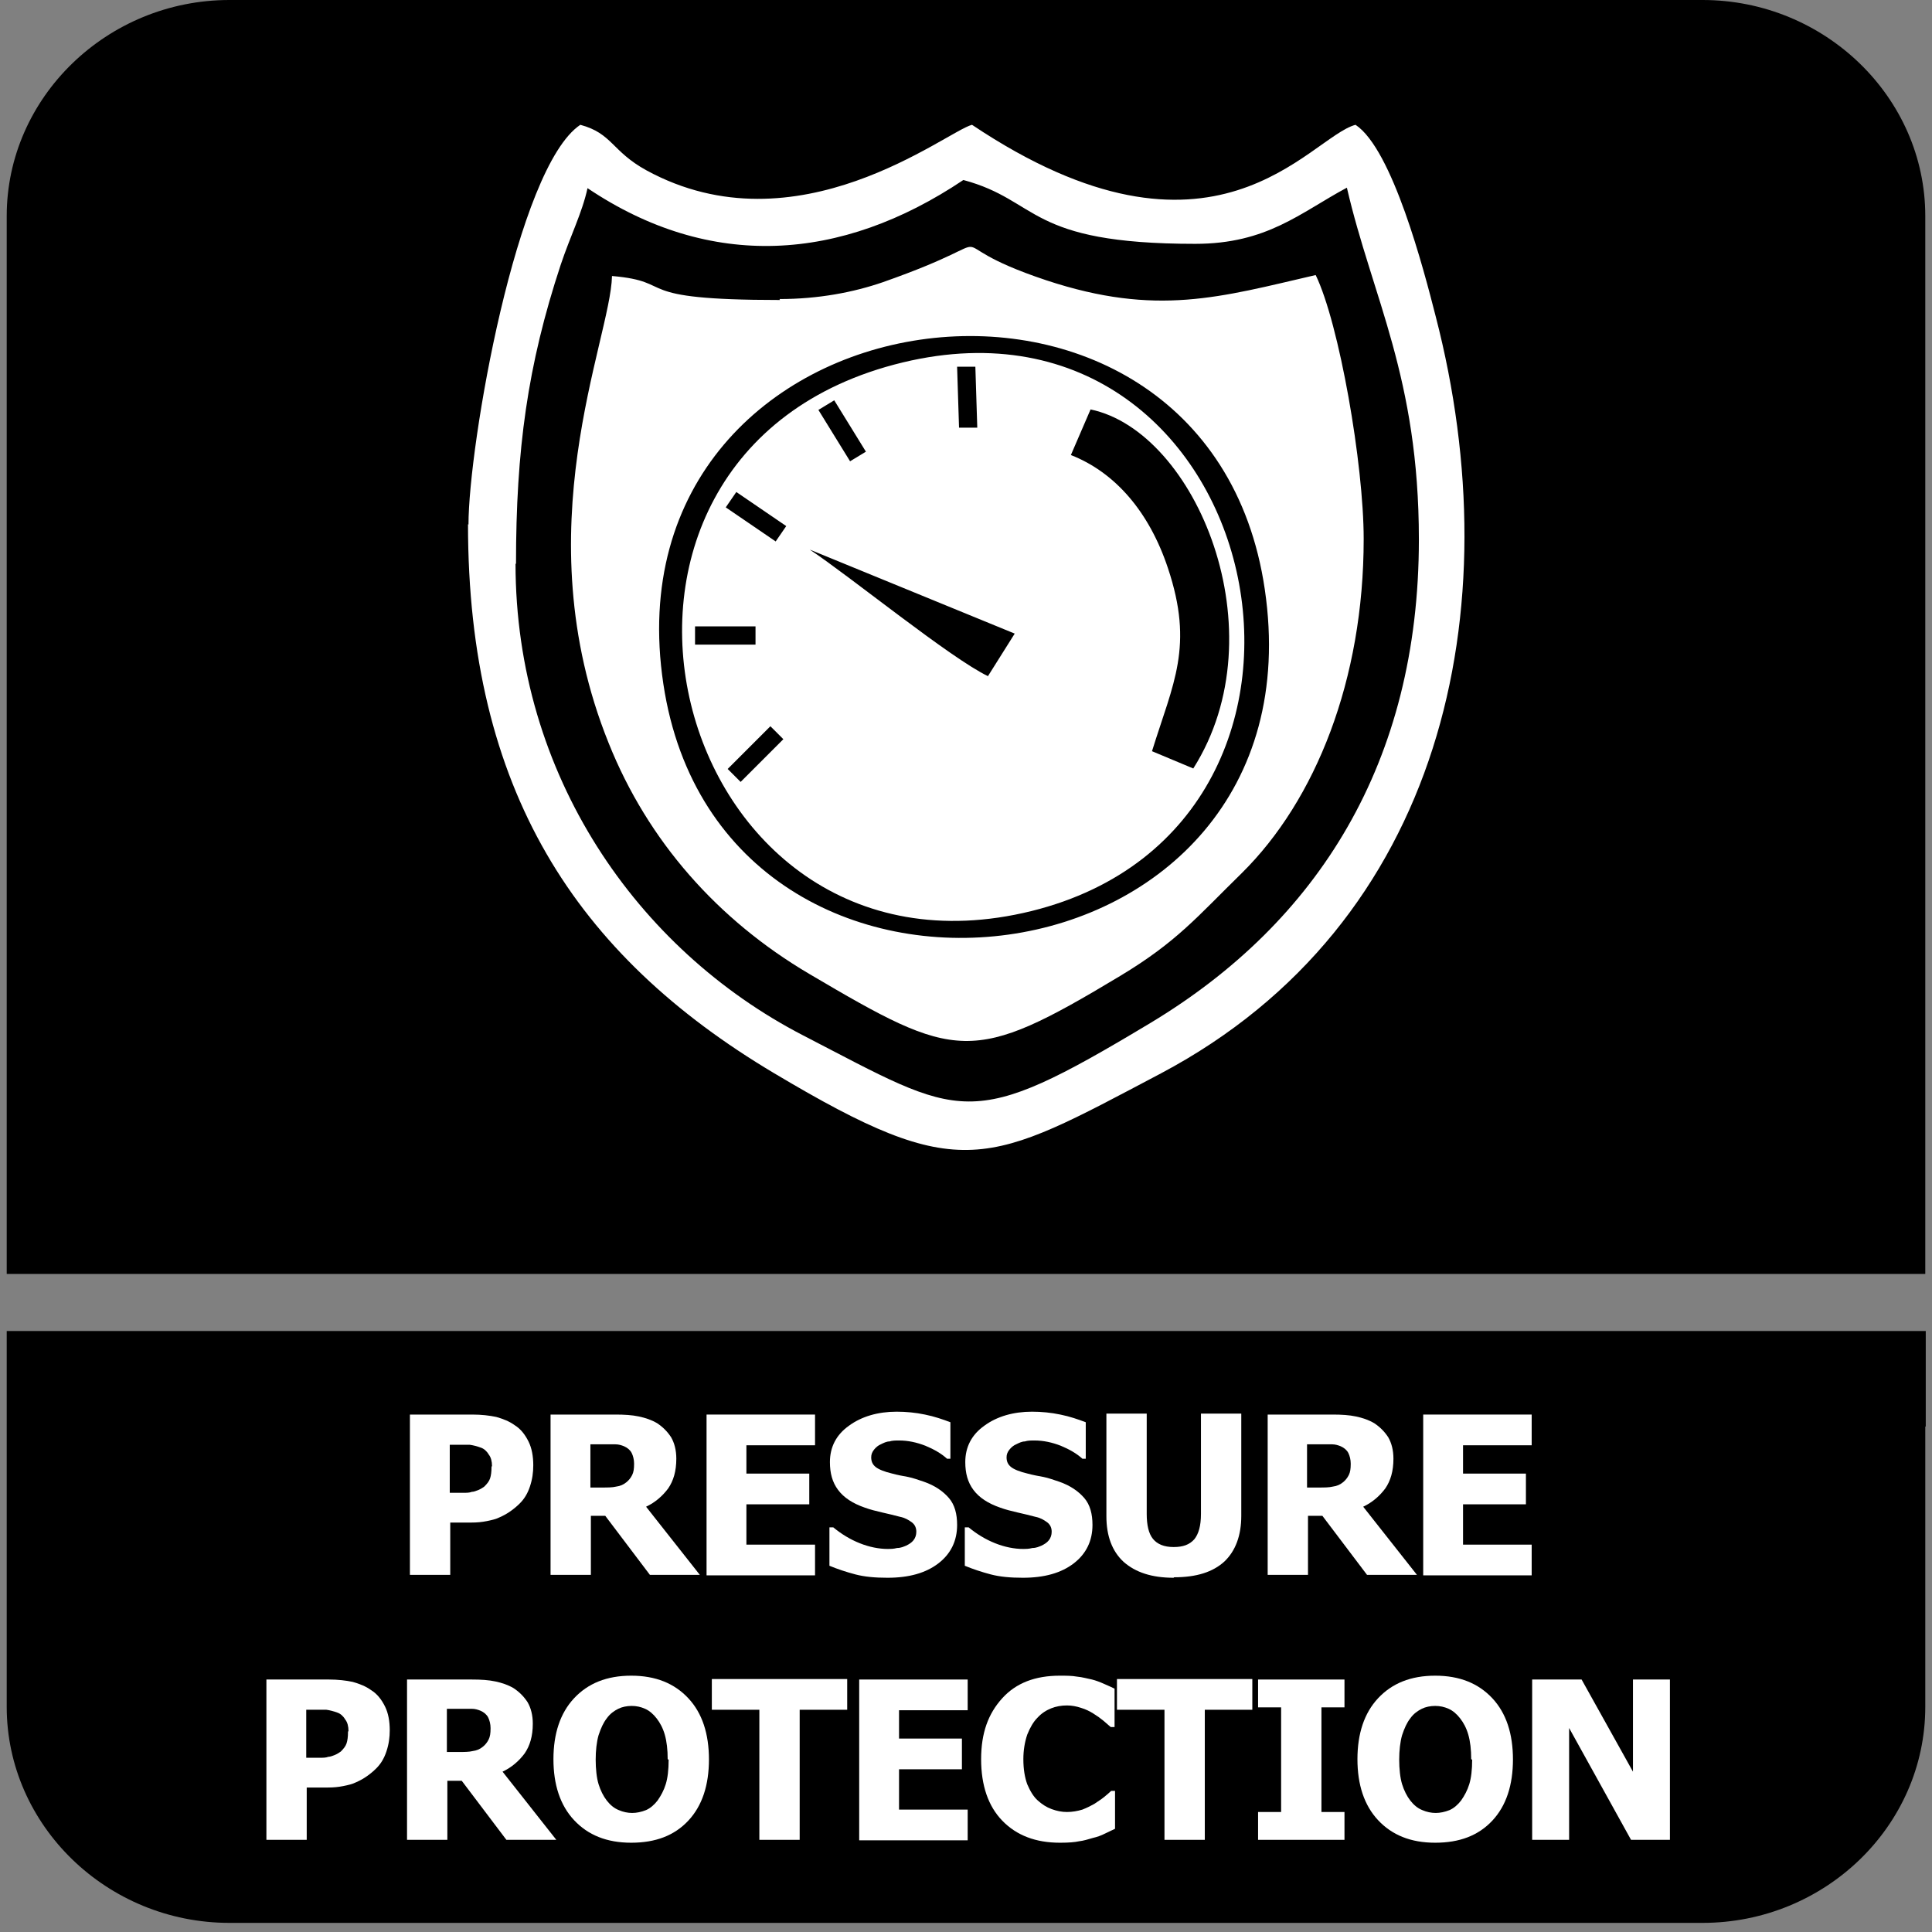 <?xml version="1.0" encoding="UTF-8"?>
<svg id="Layer_1" data-name="Layer 1" xmlns="http://www.w3.org/2000/svg" viewBox="0 0 40.25 40.25">
  <rect x="0" y="0" width="40.25" height="40.25" fill="#808080" stroke="none"/>
  <defs>
    <style>
      .cls-1, .cls-2 {
        fill: #fff;
      }

      .cls-2, .cls-3 {
        fill-rule: evenodd;
      }
    </style>
  </defs>
  <path class="cls-3" d="M4.78,0h30.69C38.02,0,40.11,2.03,40.11,4.5v22.04H.14V4.5C.14,2.03,2.23,0,4.78,0"/>
  <g>
    <path class="cls-2" d="M16.25,6.25c-3.2,0-2.11-.38-3.5-.5-.03,1.34-1.86,5.29-.07,9.73.82,2.05,2.28,3.69,4.18,4.81,3.07,1.81,3.39,1.9,6.48.04,1.18-.71,1.6-1.23,2.53-2.14,1.54-1.52,2.54-4.03,2.54-6.96,0-1.56-.51-4.49-1-5.5-1.99.46-3.31.87-5.61.11-2.61-.87-.45-1-3.41.04-.61.21-1.34.35-2.15.35"/>
    <path class="cls-2" d="M9.75,10.92c0,5.52,2.23,8.97,6.38,11.44,3.91,2.33,4.42,1.92,8.06,0,5.88-3.12,7.3-9.67,5.72-15.77-.25-.98-.9-3.48-1.67-3.99-.97.26-2.94,3.38-7.99,0-.54.14-3.64,2.66-6.78.95-.73-.4-.71-.77-1.38-.95-1.33.89-2.33,6.69-2.33,8.33M10.75,11.75c0-2.38.24-4.14.93-6.23.2-.6.45-1.09.56-1.6,2.56,1.72,5.28,1.54,7.83-.17,1.6.43,1.31,1.33,4.83,1.33,1.5,0,2.19-.65,3.16-1.17.53,2.29,1.5,3.95,1.5,7.33,0,4.64-2.1,7.97-5.59,10.07-3.81,2.29-3.89,1.99-7.24.26-3.46-1.79-5.99-5.43-5.99-9.83Z"/>
    <path class="cls-3" d="M13.82,14.25c1.21,8.05,13.78,6.53,12.53-1.97-1.19-8.12-13.79-6.41-12.53,1.97M22.31,9.48c.92.36,1.63,1.18,2.02,2.35.55,1.64.11,2.4-.33,3.82l.86.36c1.8-2.84.06-7.02-2.14-7.48l-.41.95ZM20.58,14.09l.56-.89-4.27-1.75c.83.55,2.94,2.27,3.72,2.64ZM15.16,16.02l.89-.89.27.27-.89.89-.27-.27ZM14.48,13.05h1.26v.38h-1.26v-.38ZM15.12,10.57l1.04.71.22-.32-1.04-.71-.22.32ZM17.05,8.54l.66,1.07.33-.2-.66-1.07-.33.2ZM19.94,7.65l.04,1.26h.38s-.04-1.27-.04-1.27h-.38ZM18.81,7.55c7.58-1.82,10.06,9.6,2.68,11.43-7.58,1.87-10.45-9.56-2.68-11.43Z"/>
  </g>
  <path class="cls-3" d="M40.11,29.72v5.84c0,2.48-2.09,4.5-4.64,4.5H4.78c-2.55,0-4.64-2.03-4.64-4.5v-7.83h39.98v1.99Z"/>
  <g>
    <path class="cls-1" d="M11.11,30.52c0,.16-.02.3-.07.45s-.12.26-.21.35c-.06.06-.12.11-.19.16-.07.05-.14.09-.23.13-.08.04-.17.06-.27.08-.1.02-.2.03-.32.03h-.44v1.09h-.84v-3.34h1.3c.19,0,.36.02.5.05.14.04.27.09.38.17.13.08.22.2.29.34.07.14.1.31.1.5ZM10.25,30.54c0-.09-.02-.18-.07-.24-.04-.07-.1-.12-.16-.14-.08-.03-.16-.05-.23-.06-.07,0-.17,0-.3,0h-.12v1h.06c.08,0,.15,0,.22,0,.07,0,.13,0,.18-.02.04,0,.09-.02.14-.04.05-.02.09-.05.12-.07.06-.06.1-.11.12-.17.02-.06.03-.14.03-.24Z"/>
    <path class="cls-1" d="M14.56,32.81h-1.02l-.93-1.23h-.3v1.23h-.84v-3.34h1.35c.19,0,.35.01.49.04s.26.07.38.14c.12.08.21.17.29.29.07.12.11.27.11.45,0,.26-.06.46-.17.62-.12.16-.27.29-.46.38l1.12,1.42ZM13.21,30.49c0-.08-.02-.16-.05-.22s-.09-.11-.16-.14c-.05-.02-.11-.04-.18-.04s-.14,0-.24,0h-.28v.9h.24c.12,0,.22,0,.3-.02.08-.01.15-.04.21-.09.05-.04.09-.09.12-.15.03-.06.04-.13.04-.23Z"/>
    <path class="cls-1" d="M14.72,32.81v-3.34h2.26v.64h-1.43v.59h1.31v.64h-1.31v.84h1.43v.64h-2.26Z"/>
    <path class="cls-1" d="M18.49,32.87c-.26,0-.48-.02-.67-.07-.19-.05-.37-.11-.54-.18v-.8h.08c.17.14.35.25.55.33s.4.12.59.12c.05,0,.11,0,.19-.02.08,0,.14-.03.19-.05.06-.03.11-.06.15-.11.04-.05.06-.11.06-.18,0-.08-.03-.15-.1-.2-.07-.05-.14-.09-.24-.11-.11-.03-.24-.06-.37-.09-.13-.03-.25-.06-.36-.1-.26-.09-.44-.21-.56-.37s-.17-.35-.17-.58c0-.31.13-.57.4-.76.26-.19.6-.29.99-.29.2,0,.4.02.59.06.2.04.37.1.53.16v.76h-.07c-.12-.11-.28-.2-.45-.27-.18-.07-.36-.11-.55-.11-.07,0-.14,0-.2.02-.06,0-.12.03-.18.06-.05.02-.1.06-.14.11s-.06.1-.06.16c0,.09.03.15.09.2.06.05.18.1.35.14.11.03.22.05.33.07.1.02.21.06.33.1.23.08.4.2.52.34s.17.33.17.56c0,.33-.13.6-.39.8-.26.2-.61.3-1.06.3Z"/>
    <path class="cls-1" d="M21.31,32.87c-.26,0-.48-.02-.67-.07-.19-.05-.37-.11-.54-.18v-.8h.08c.17.14.35.25.55.33s.4.12.59.12c.05,0,.11,0,.19-.02.08,0,.14-.03.19-.05.06-.03.11-.06.15-.11.04-.05.06-.11.06-.18,0-.08-.03-.15-.1-.2-.07-.05-.14-.09-.24-.11-.11-.03-.24-.06-.37-.09-.13-.03-.25-.06-.36-.1-.26-.09-.44-.21-.56-.37s-.17-.35-.17-.58c0-.31.13-.57.4-.76.26-.19.6-.29.99-.29.2,0,.4.02.59.06.2.04.37.1.53.16v.76h-.07c-.12-.11-.28-.2-.45-.27-.18-.07-.36-.11-.55-.11-.07,0-.14,0-.2.02-.06,0-.12.03-.18.06-.05.02-.1.06-.14.11s-.06.1-.06.16c0,.09.03.15.09.2.06.05.18.1.35.14.11.03.22.05.33.07.1.02.21.06.33.1.23.08.4.2.52.34s.17.33.17.56c0,.33-.13.6-.39.8-.26.2-.61.3-1.06.3Z"/>
    <path class="cls-1" d="M24.45,32.87c-.45,0-.79-.11-1.04-.33-.24-.22-.36-.54-.36-.95v-2.14h.84v2.09c0,.23.04.41.13.52.09.11.23.17.43.17s.33-.05.43-.16c.09-.11.14-.28.14-.53v-2.09h.84v2.13c0,.41-.12.73-.35.95-.24.22-.58.33-1.05.33Z"/>
    <path class="cls-1" d="M29.5,32.81h-1.02l-.93-1.23h-.3v1.23h-.84v-3.34h1.35c.19,0,.35.01.49.04s.26.07.38.14c.12.08.21.17.29.29.07.12.11.27.11.45,0,.26-.06.46-.17.62-.12.16-.27.29-.46.38l1.12,1.42ZM28.14,30.49c0-.08-.02-.16-.05-.22s-.09-.11-.16-.14c-.05-.02-.11-.04-.18-.04s-.14,0-.24,0h-.28v.9h.24c.12,0,.22,0,.3-.02.08-.01.15-.04.21-.09.05-.04.09-.09.12-.15.03-.06.04-.13.04-.23Z"/>
    <path class="cls-1" d="M29.65,32.81v-3.34h2.26v.64h-1.43v.59h1.31v.64h-1.31v.84h1.43v.64h-2.26Z"/>
    <path class="cls-1" d="M8.12,36.04c0,.16-.02.3-.07.45s-.12.26-.21.35c-.06.06-.12.11-.19.16-.07.05-.14.09-.23.13-.08.04-.17.06-.27.08-.1.02-.2.03-.32.03h-.44v1.09h-.84v-3.34h1.3c.19,0,.36.02.5.05.14.04.27.09.38.17.13.08.22.2.29.34.07.14.1.31.1.5ZM7.26,36.06c0-.09-.02-.18-.07-.24-.04-.07-.1-.12-.16-.14-.08-.03-.16-.05-.23-.06-.07,0-.17,0-.3,0h-.12v1h.06c.08,0,.15,0,.22,0,.07,0,.13,0,.18-.02.04,0,.09-.02.14-.04.05-.02.09-.05.12-.07.06-.06.1-.11.12-.17.02-.06.03-.14.03-.24Z"/>
    <path class="cls-1" d="M11.57,38.33h-1.02l-.93-1.23h-.3v1.23h-.84v-3.34h1.35c.19,0,.35.01.49.04s.26.07.38.14c.12.08.21.17.29.29.07.12.11.27.11.45,0,.26-.06.46-.17.62-.12.16-.27.29-.46.38l1.12,1.42ZM10.22,36c0-.08-.02-.16-.05-.22s-.09-.11-.16-.14c-.05-.02-.11-.04-.18-.04s-.14,0-.24,0h-.28v.9h.24c.12,0,.22,0,.3-.02.08-.01.15-.04.21-.09.05-.04.09-.09.12-.15.03-.06.04-.13.04-.23Z"/>
    <path class="cls-1" d="M14.77,36.65c0,.54-.14.97-.43,1.28-.29.31-.68.46-1.19.46s-.9-.16-1.19-.47c-.29-.31-.43-.74-.43-1.27s.14-.96.43-1.27c.29-.31.68-.47,1.19-.47s.9.16,1.19.47c.29.31.43.74.43,1.28ZM13.91,36.65c0-.2-.02-.37-.06-.51-.04-.14-.1-.25-.17-.34-.07-.09-.15-.16-.24-.2-.09-.04-.18-.06-.28-.06-.1,0-.2.02-.28.06-.08.04-.17.1-.24.2-.07.09-.12.2-.17.35-.04.14-.06.32-.06.51s.02.38.06.51.1.25.17.34c.07.09.15.16.25.2.09.04.19.06.28.06s.19-.02.29-.06c.09-.04.17-.11.24-.2.07-.1.13-.21.17-.34.04-.13.06-.3.06-.51Z"/>
    <path class="cls-1" d="M15.82,38.33v-2.71h-.99v-.64h2.82v.64h-.99v2.71h-.84Z"/>
    <path class="cls-1" d="M17.9,38.33v-3.34h2.26v.64h-1.43v.59h1.31v.64h-1.31v.84h1.43v.64h-2.26Z"/>
    <path class="cls-1" d="M22.08,38.39c-.5,0-.9-.15-1.2-.46-.29-.3-.44-.73-.44-1.28s.15-.95.44-1.27.69-.47,1.2-.47c.13,0,.25,0,.36.02.11.01.21.04.31.06.08.02.16.05.25.09.09.04.16.07.22.1v.8h-.08s-.09-.08-.15-.13c-.06-.05-.13-.1-.21-.15-.08-.05-.16-.09-.26-.12-.09-.03-.19-.05-.29-.05-.12,0-.23.02-.33.06-.1.04-.2.1-.29.2-.08.08-.15.2-.21.35-.05.15-.08.32-.08.51,0,.21.03.38.08.52.06.14.13.26.22.34.09.08.18.14.29.18.11.04.21.06.32.06s.22-.02.32-.05c.1-.04.18-.08.25-.12.07-.05.14-.09.2-.14.06-.05.11-.09.15-.13h.08v.79c-.06.03-.13.06-.21.1-.08.04-.16.07-.25.09-.1.03-.2.06-.29.07-.09.02-.22.03-.38.03Z"/>
    <path class="cls-1" d="M24.26,38.33v-2.71h-.99v-.64h2.82v.64h-.99v2.71h-.84Z"/>
    <path class="cls-1" d="M28.01,38.33h-1.8v-.58h.48v-2.18h-.48v-.58h1.8v.58h-.48v2.18h.48v.58Z"/>
    <path class="cls-1" d="M31.52,36.65c0,.54-.14.97-.43,1.28-.29.31-.68.46-1.19.46s-.9-.16-1.19-.47c-.29-.31-.43-.74-.43-1.27s.14-.96.43-1.27c.29-.31.68-.47,1.19-.47s.9.16,1.19.47c.29.31.43.74.43,1.28ZM30.65,36.65c0-.2-.02-.37-.06-.51-.04-.14-.1-.25-.17-.34-.07-.09-.15-.16-.24-.2-.09-.04-.18-.06-.28-.06-.1,0-.2.02-.28.06-.08.04-.17.1-.24.2-.07.09-.12.2-.17.35-.04.14-.06.32-.06.51s.02.38.06.51.1.25.17.34c.07.09.15.16.25.2.09.04.19.06.28.06s.19-.02.29-.06c.09-.04.17-.11.24-.2.07-.1.13-.21.17-.34.04-.13.06-.3.06-.51Z"/>
    <path class="cls-1" d="M34.79,38.33h-.81l-1.29-2.33v2.33h-.77v-3.34h1.03l1.07,1.92v-1.92h.77v3.34Z"/>
  </g>
</svg>